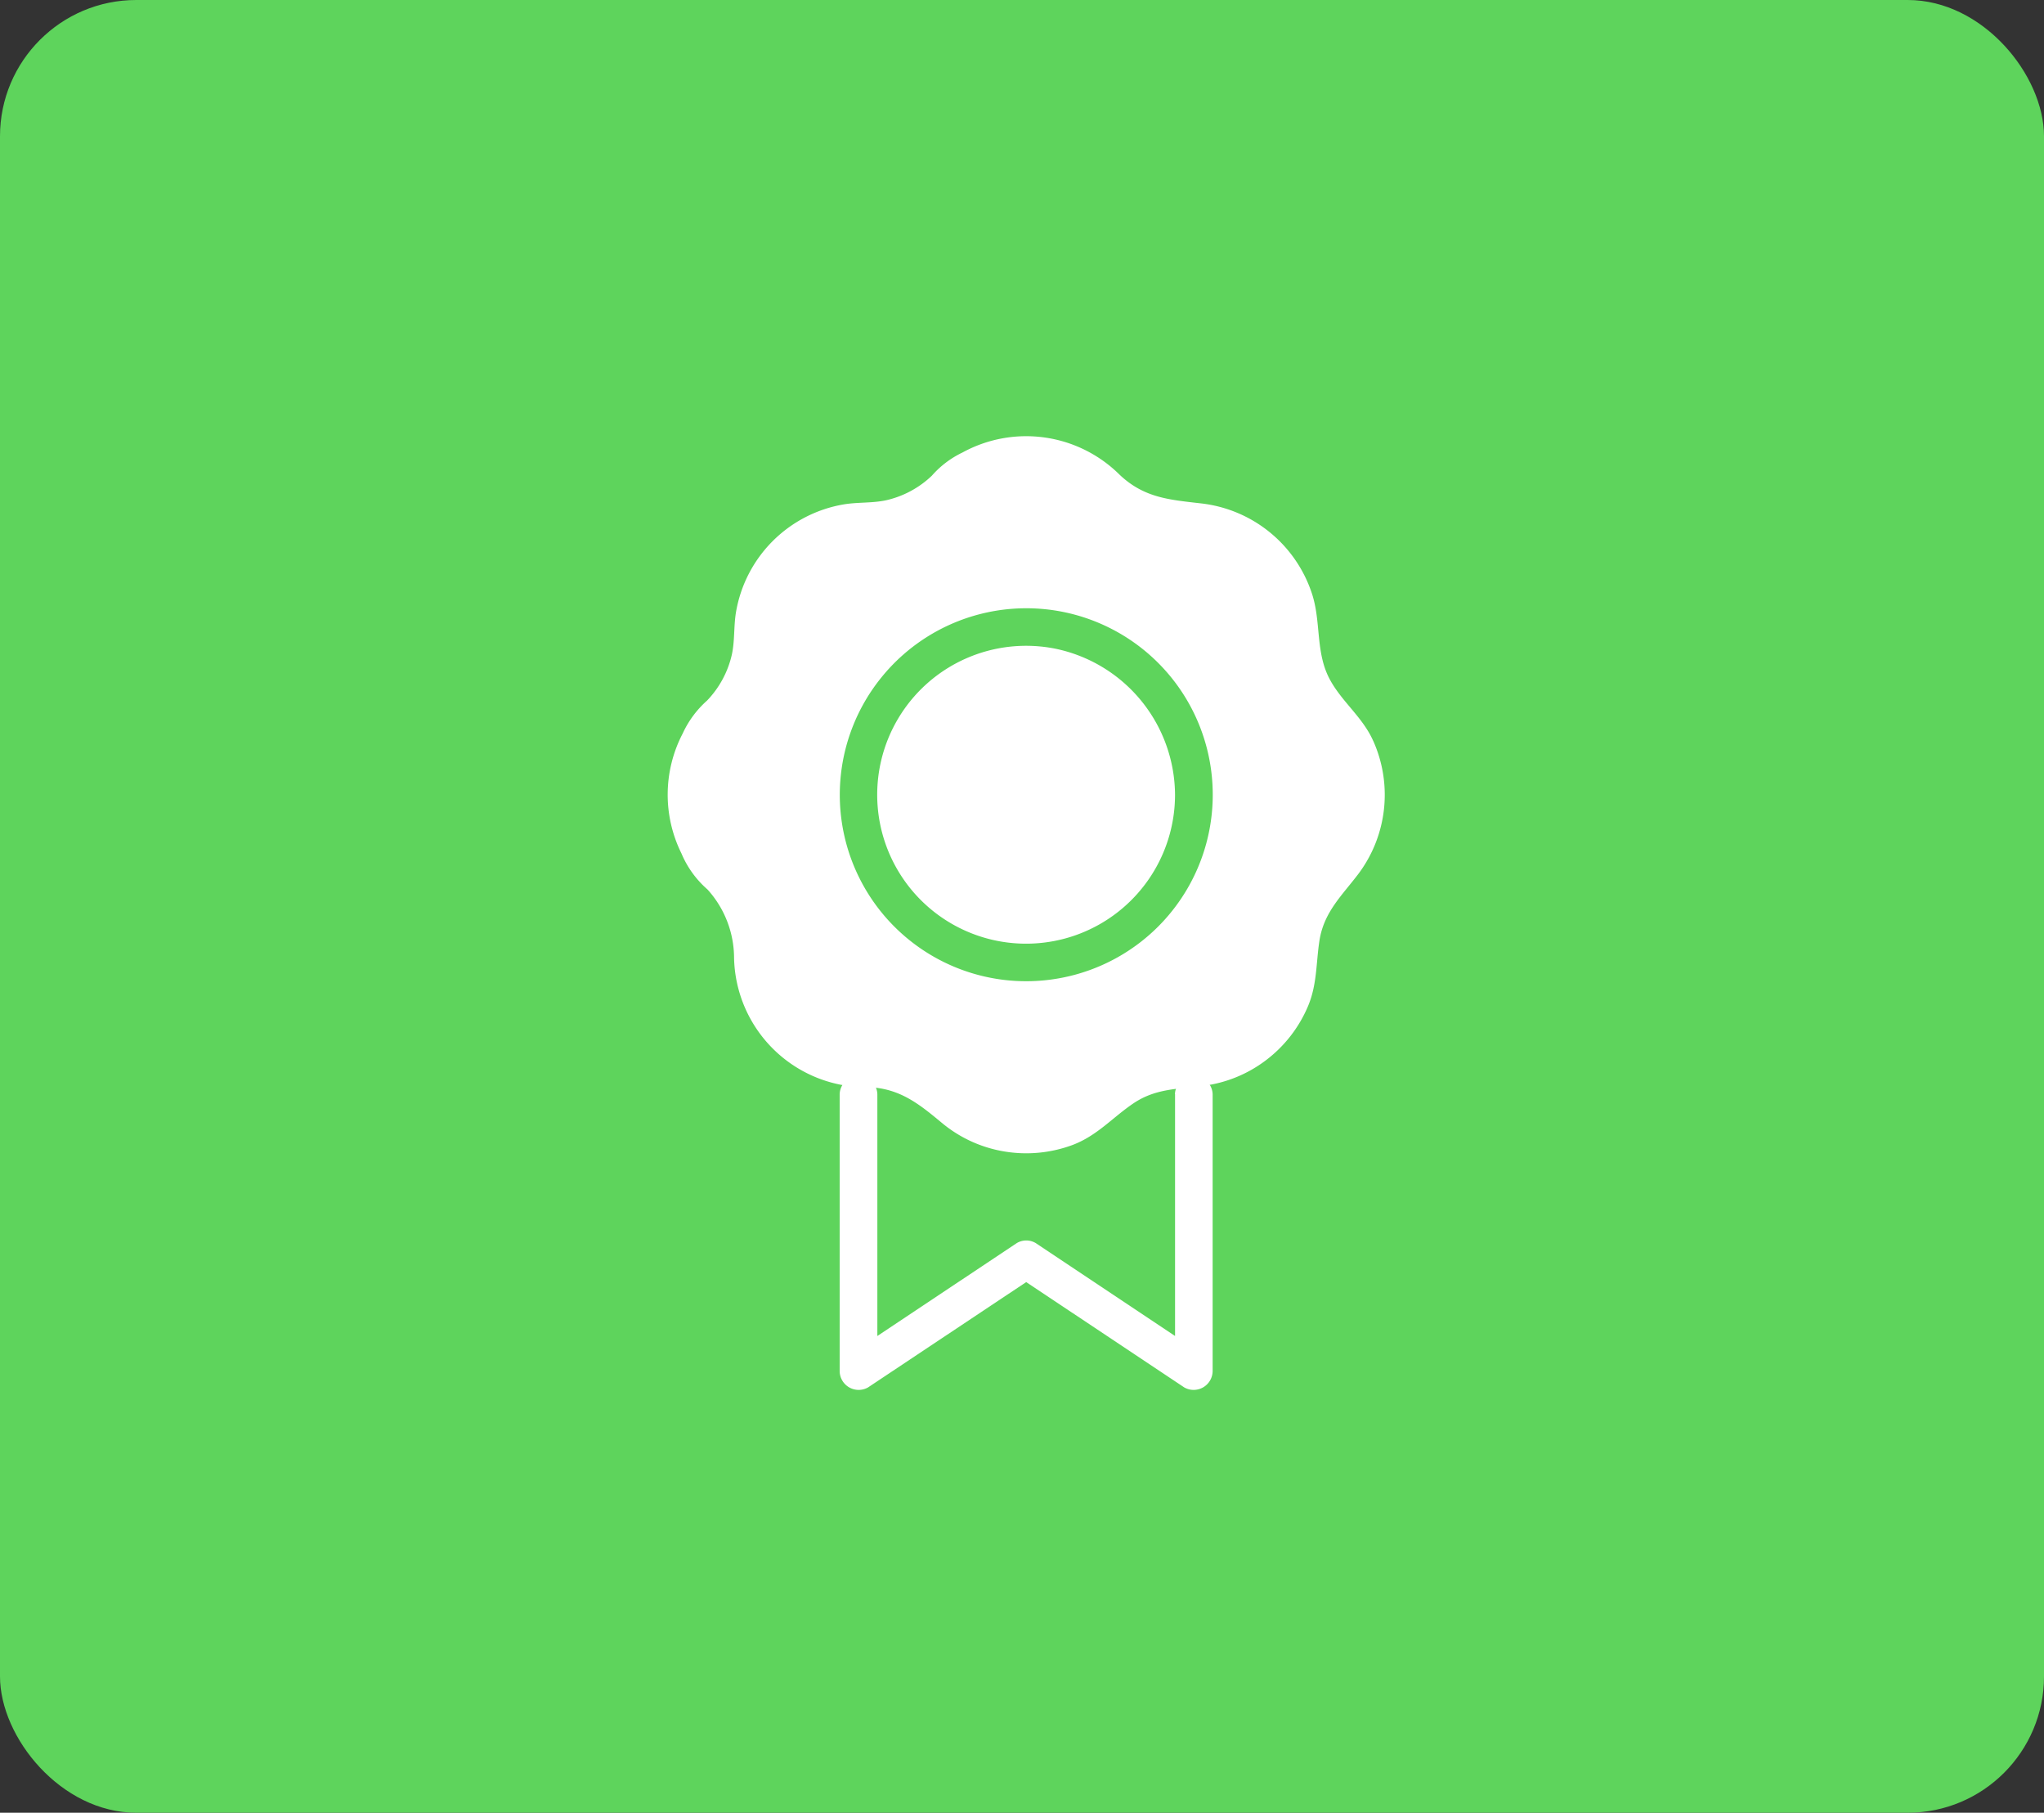 <svg xmlns="http://www.w3.org/2000/svg" width="150" height="133"><rect width="100%" height="100%" fill="#333333" stroke="none"/><defs><clipPath id="a"><path fill="#fff" d="M0 0h52.617v70H0z"/></clipPath></defs><g transform="translate(-360 -1888)"><rect width="150" height="133" fill="#5ed45c" rx="10" transform="translate(360 1888)"/><g fill="#fff" clip-path="url(#a)" transform="translate(409 1920)"><path d="M37.232 48.276v20.326l2.081-1.194-12.3-8.2a1.36 1.36 0 0 0-1.4 0l-12.309 8.2 2.081 1.194V48.276a1.384 1.384 0 0 0-2.766 0v20.326a1.394 1.394 0 0 0 2.081 1.194l12.309-8.195h-1.4l12.3 8.195a1.394 1.394 0 0 0 2.081-1.194V48.276a1.384 1.384 0 0 0-2.766 0M28.473 15.6a10.928 10.928 0 1 0 8.757 10.708A11.01 11.01 0 0 0 28.473 15.6"/><path d="M51.773 22.36c-.773-1.741-2.28-2.85-3.171-4.487-1.09-2-.629-4.245-1.334-6.349a9.71 9.71 0 0 0-8.147-6.592c-2.308-.266-4.16-.4-5.956-2.1A9.73 9.73 0 0 0 21.633 1.2a7 7 0 0 0-2.247 1.7 7.13 7.13 0 0 1-3.339 1.8c-1.026.226-2.085.133-3.122.306a9.66 9.66 0 0 0-7.915 7.915c-.173 1.037-.08 2.1-.306 3.122A7.14 7.14 0 0 1 2.889 19.4 7.3 7.3 0 0 0 1.1 21.817a9.7 9.7 0 0 0-.091 8.8 7.2 7.2 0 0 0 1.911 2.644 7.5 7.5 0 0 1 1.95 5.019 9.695 9.695 0 0 0 9.923 9.486c2.268.113 3.649 1.227 5.315 2.61a9.6 9.6 0 0 0 4.6 2.108 9.76 9.76 0 0 0 5-.476c1.805-.683 2.9-1.986 4.444-3.038 1.642-1.12 3.309-1.062 5.177-1.306a9.6 9.6 0 0 0 4.544-1.852 9.7 9.7 0 0 0 3.111-3.977c.676-1.6.588-3.135.841-4.8.325-2.133 1.674-3.339 2.9-4.97a9.67 9.67 0 0 0 1.053-9.7M28.8 39.763a13.676 13.676 0 0 1-13.1-22.082 13.681 13.681 0 1 1 13.1 22.082"/></g></g></svg>